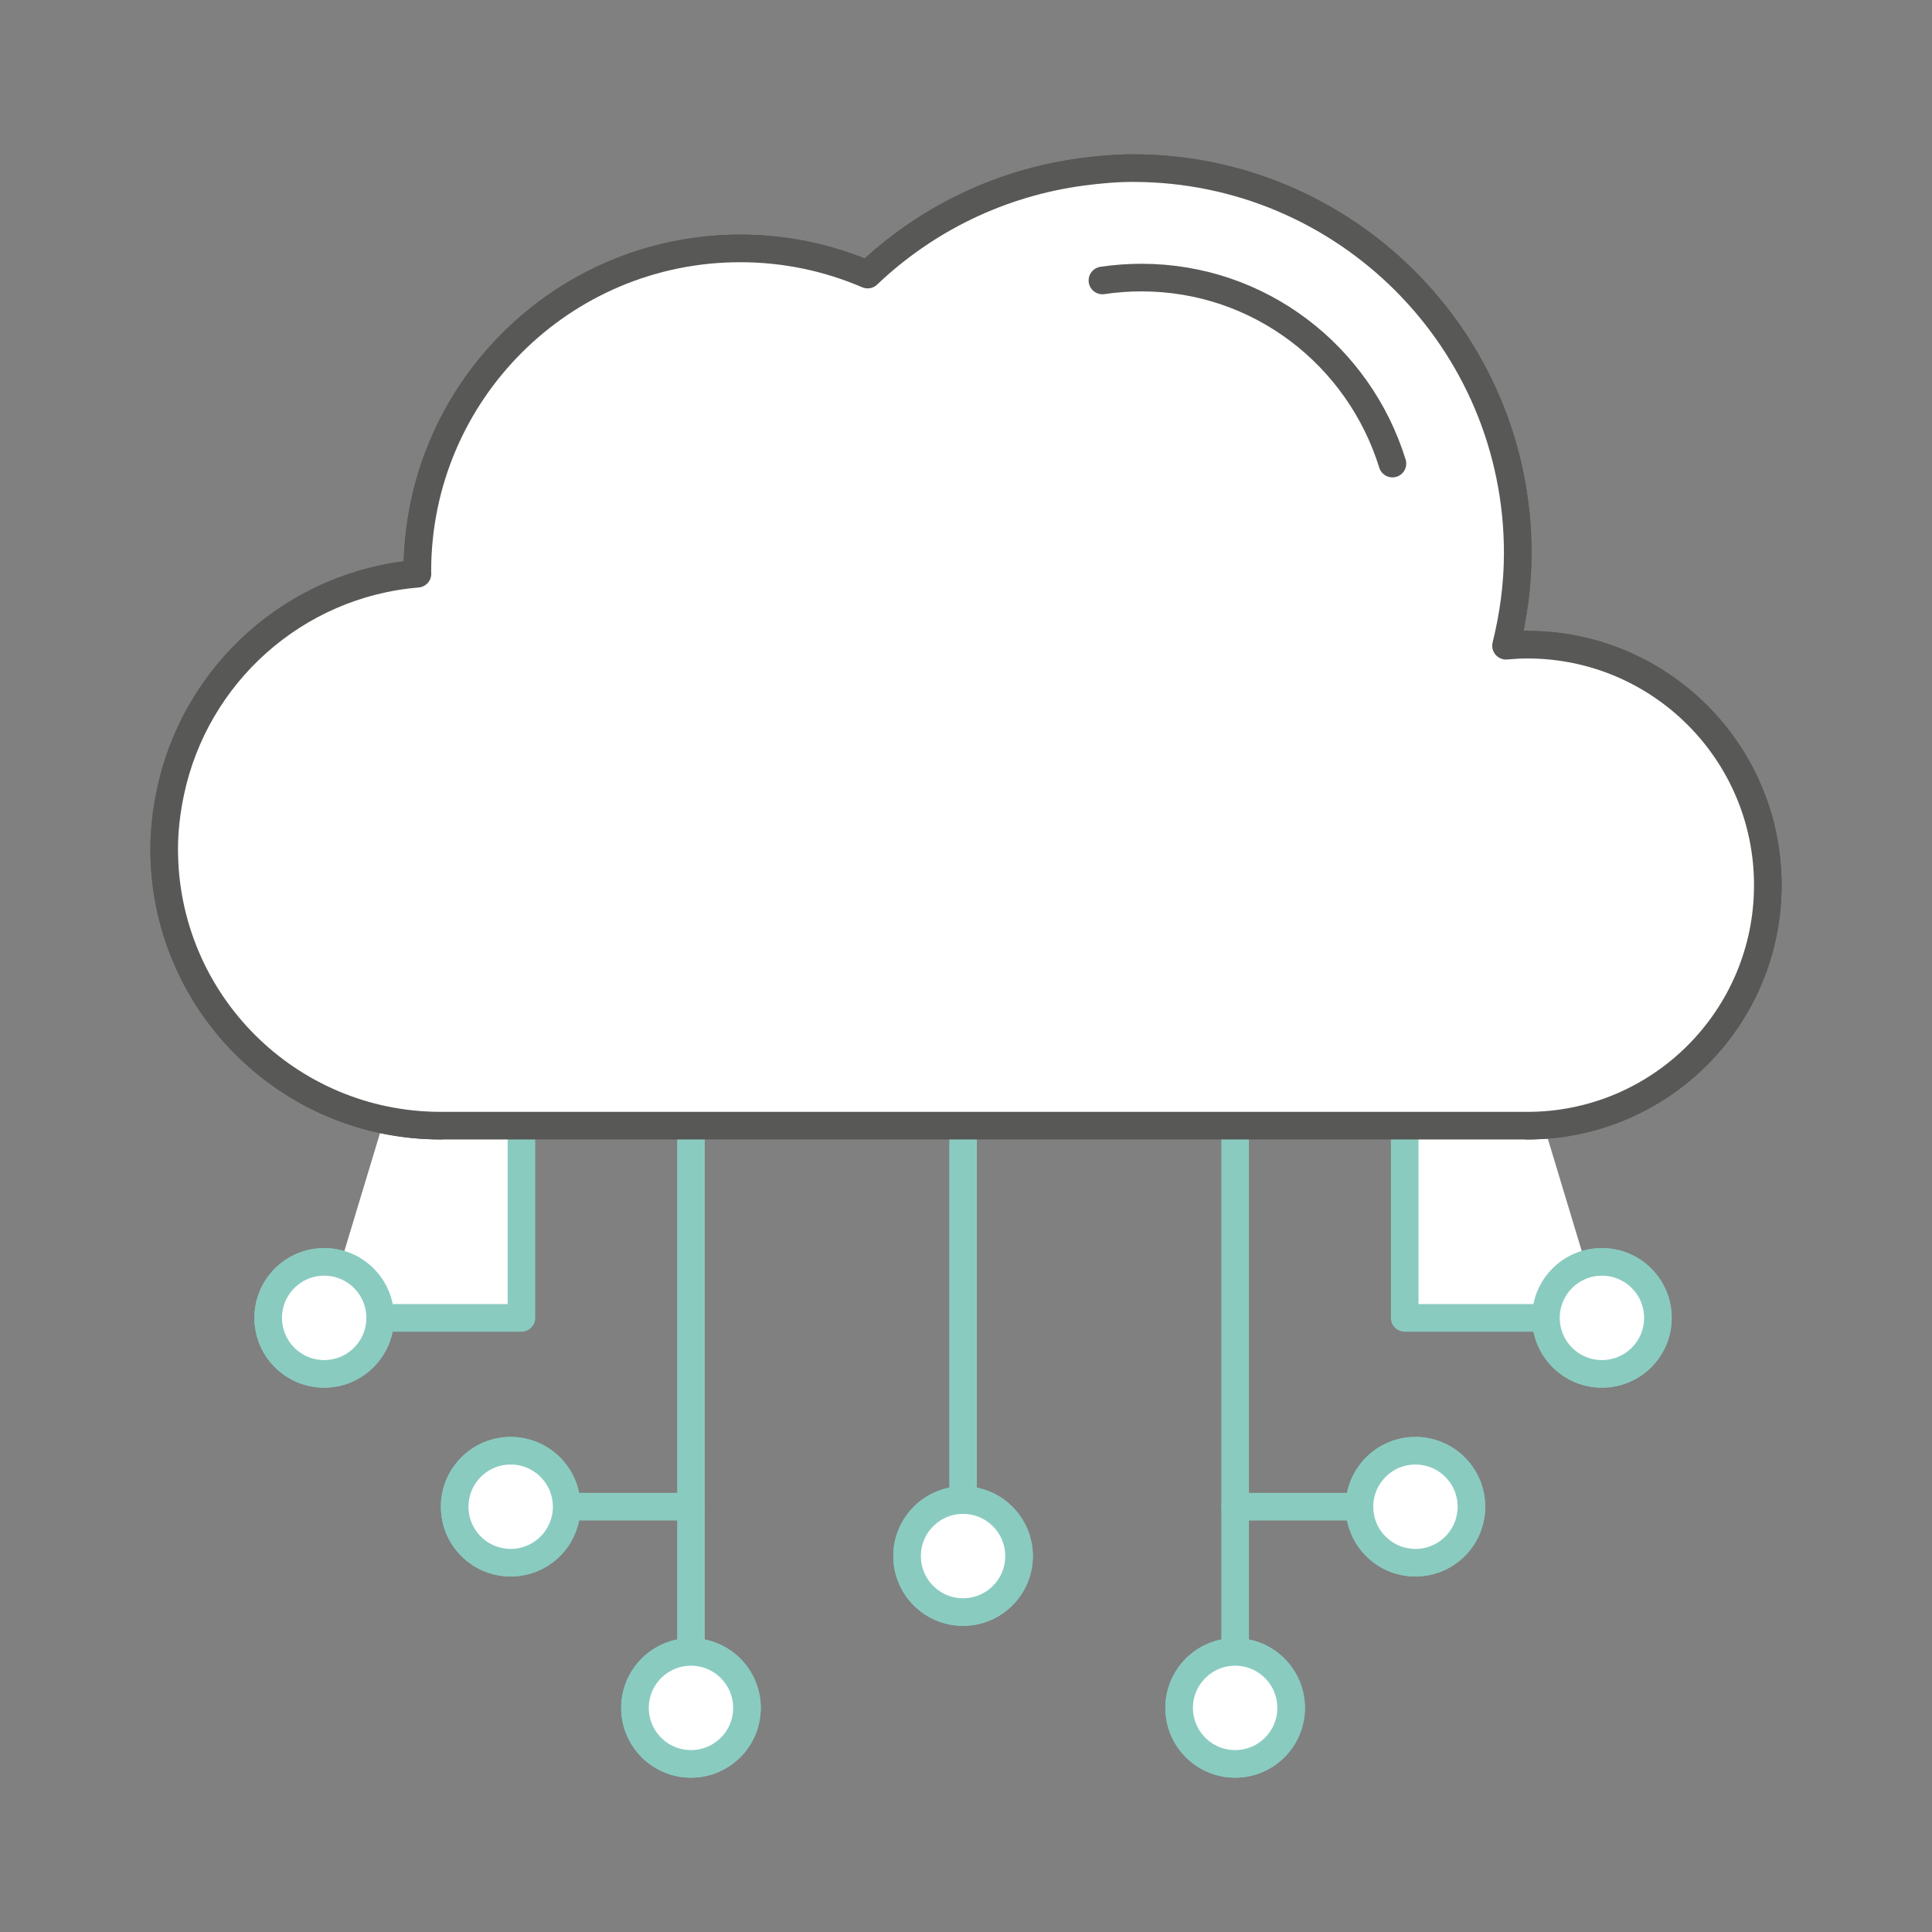 <?xml version="1.0" encoding="UTF-8"?>
<svg xmlns="http://www.w3.org/2000/svg" id="Ebene_1" viewBox="0 0 175 175">
  <rect x="0" y="0" width="175" height="175" fill="#808080" stroke="none"/>
  <defs>
    <style>.cls-1{stroke:#585856;}.cls-1,.cls-2{fill:#fff;stroke-linecap:round;stroke-linejoin:round;stroke-width:2.5px;}.cls-2{stroke:#8acbc0;}</style>
  </defs>
  <line class="cls-2" x1="87.234" y1="58.861" x2="87.234" y2="140.948"></line>
  <circle class="cls-2" cx="87.234" cy="140.948" r="5.071"></circle>
  <circle class="cls-2" cx="87.234" cy="140.948" r="5.071"></circle>
  <line class="cls-2" x1="62.588" y1="72.614" x2="62.588" y2="154.701"></line>
  <line class="cls-2" x1="62.588" y1="136.478" x2="47.632" y2="136.478"></line>
  <circle class="cls-2" cx="62.588" cy="154.701" r="5.071"></circle>
  <circle class="cls-2" cx="46.257" cy="136.478" r="5.071"></circle>
  <polyline class="cls-2" points="47.23 60.237 47.23 119.373 29.364 119.373"></polyline>
  <circle class="cls-2" cx="29.364" cy="119.373" r="5.071"></circle>
  <circle class="cls-2" cx="29.364" cy="119.373" r="5.071"></circle>
  <circle class="cls-2" cx="62.588" cy="154.701" r="5.071"></circle>
  <circle class="cls-2" cx="46.257" cy="136.478" r="5.071"></circle>
  <line class="cls-2" x1="111.879" y1="72.614" x2="111.879" y2="154.701"></line>
  <line class="cls-2" x1="111.879" y1="136.478" x2="126.835" y2="136.478"></line>
  <circle class="cls-2" cx="111.879" cy="154.701" r="5.071"></circle>
  <circle class="cls-2" cx="128.21" cy="136.478" r="5.071"></circle>
  <polyline class="cls-2" points="127.237 60.237 127.237 119.373 145.103 119.373"></polyline>
  <circle class="cls-2" cx="145.103" cy="119.373" r="5.071"></circle>
  <circle class="cls-2" cx="145.103" cy="119.373" r="5.071"></circle>
  <circle class="cls-2" cx="111.879" cy="154.701" r="5.071"></circle>
  <circle class="cls-2" cx="128.21" cy="136.478" r="5.071"></circle>
  <path class="cls-1" d="m138.345,101.962c12.031,0,21.783-9.753,21.783-21.785s-9.752-21.784-21.783-21.784"></path>
  <path class="cls-1" d="m138.345,58.393c-.652,0-1.293.041-1.93.097.668-2.696,1.061-5.5,1.061-8.401,0-19.253-15.607-34.861-34.859-34.861-1.548,0-3.061.138-4.553.335-7.504.987-14.257,4.338-19.474,9.309-3.541-1.521-7.44-2.371-11.538-2.371-16.154,0-29.248,13.094-29.248,29.247,0,.076.011.147.011.221-11.112.928-20.137,9.108-22.378,19.79-.35,1.667-.564,3.382-.564,5.153,0,13.834,11.215,25.049,25.048,25.049"></path>
  <path class="cls-1" d="m77.406,101.962h60.939c12.031,0,21.783-9.753,21.783-21.785s-9.752-21.784-21.783-21.784c-.652,0-1.293.041-1.93.097.668-2.696,1.061-5.5,1.061-8.401,0-19.253-15.607-34.861-34.859-34.861-1.548,0-3.061.138-4.553.335-7.504.987-14.256,4.338-19.474,9.309-3.541-1.521-7.44-2.371-11.538-2.371-16.154,0-29.248,13.094-29.248,29.247,0,.076.011.147.011.221-11.112.928-20.136,9.108-22.378,19.79-.35,1.667-.564,3.383-.564,5.153,0,13.834,11.215,25.049,25.048,25.049h37.485"></path>
  <path class="cls-1" d="m99.857,25.404c1.154-.172,2.334-.261,3.535-.261,10.73,0,19.711,7.094,22.735,16.848"></path>
</svg>
